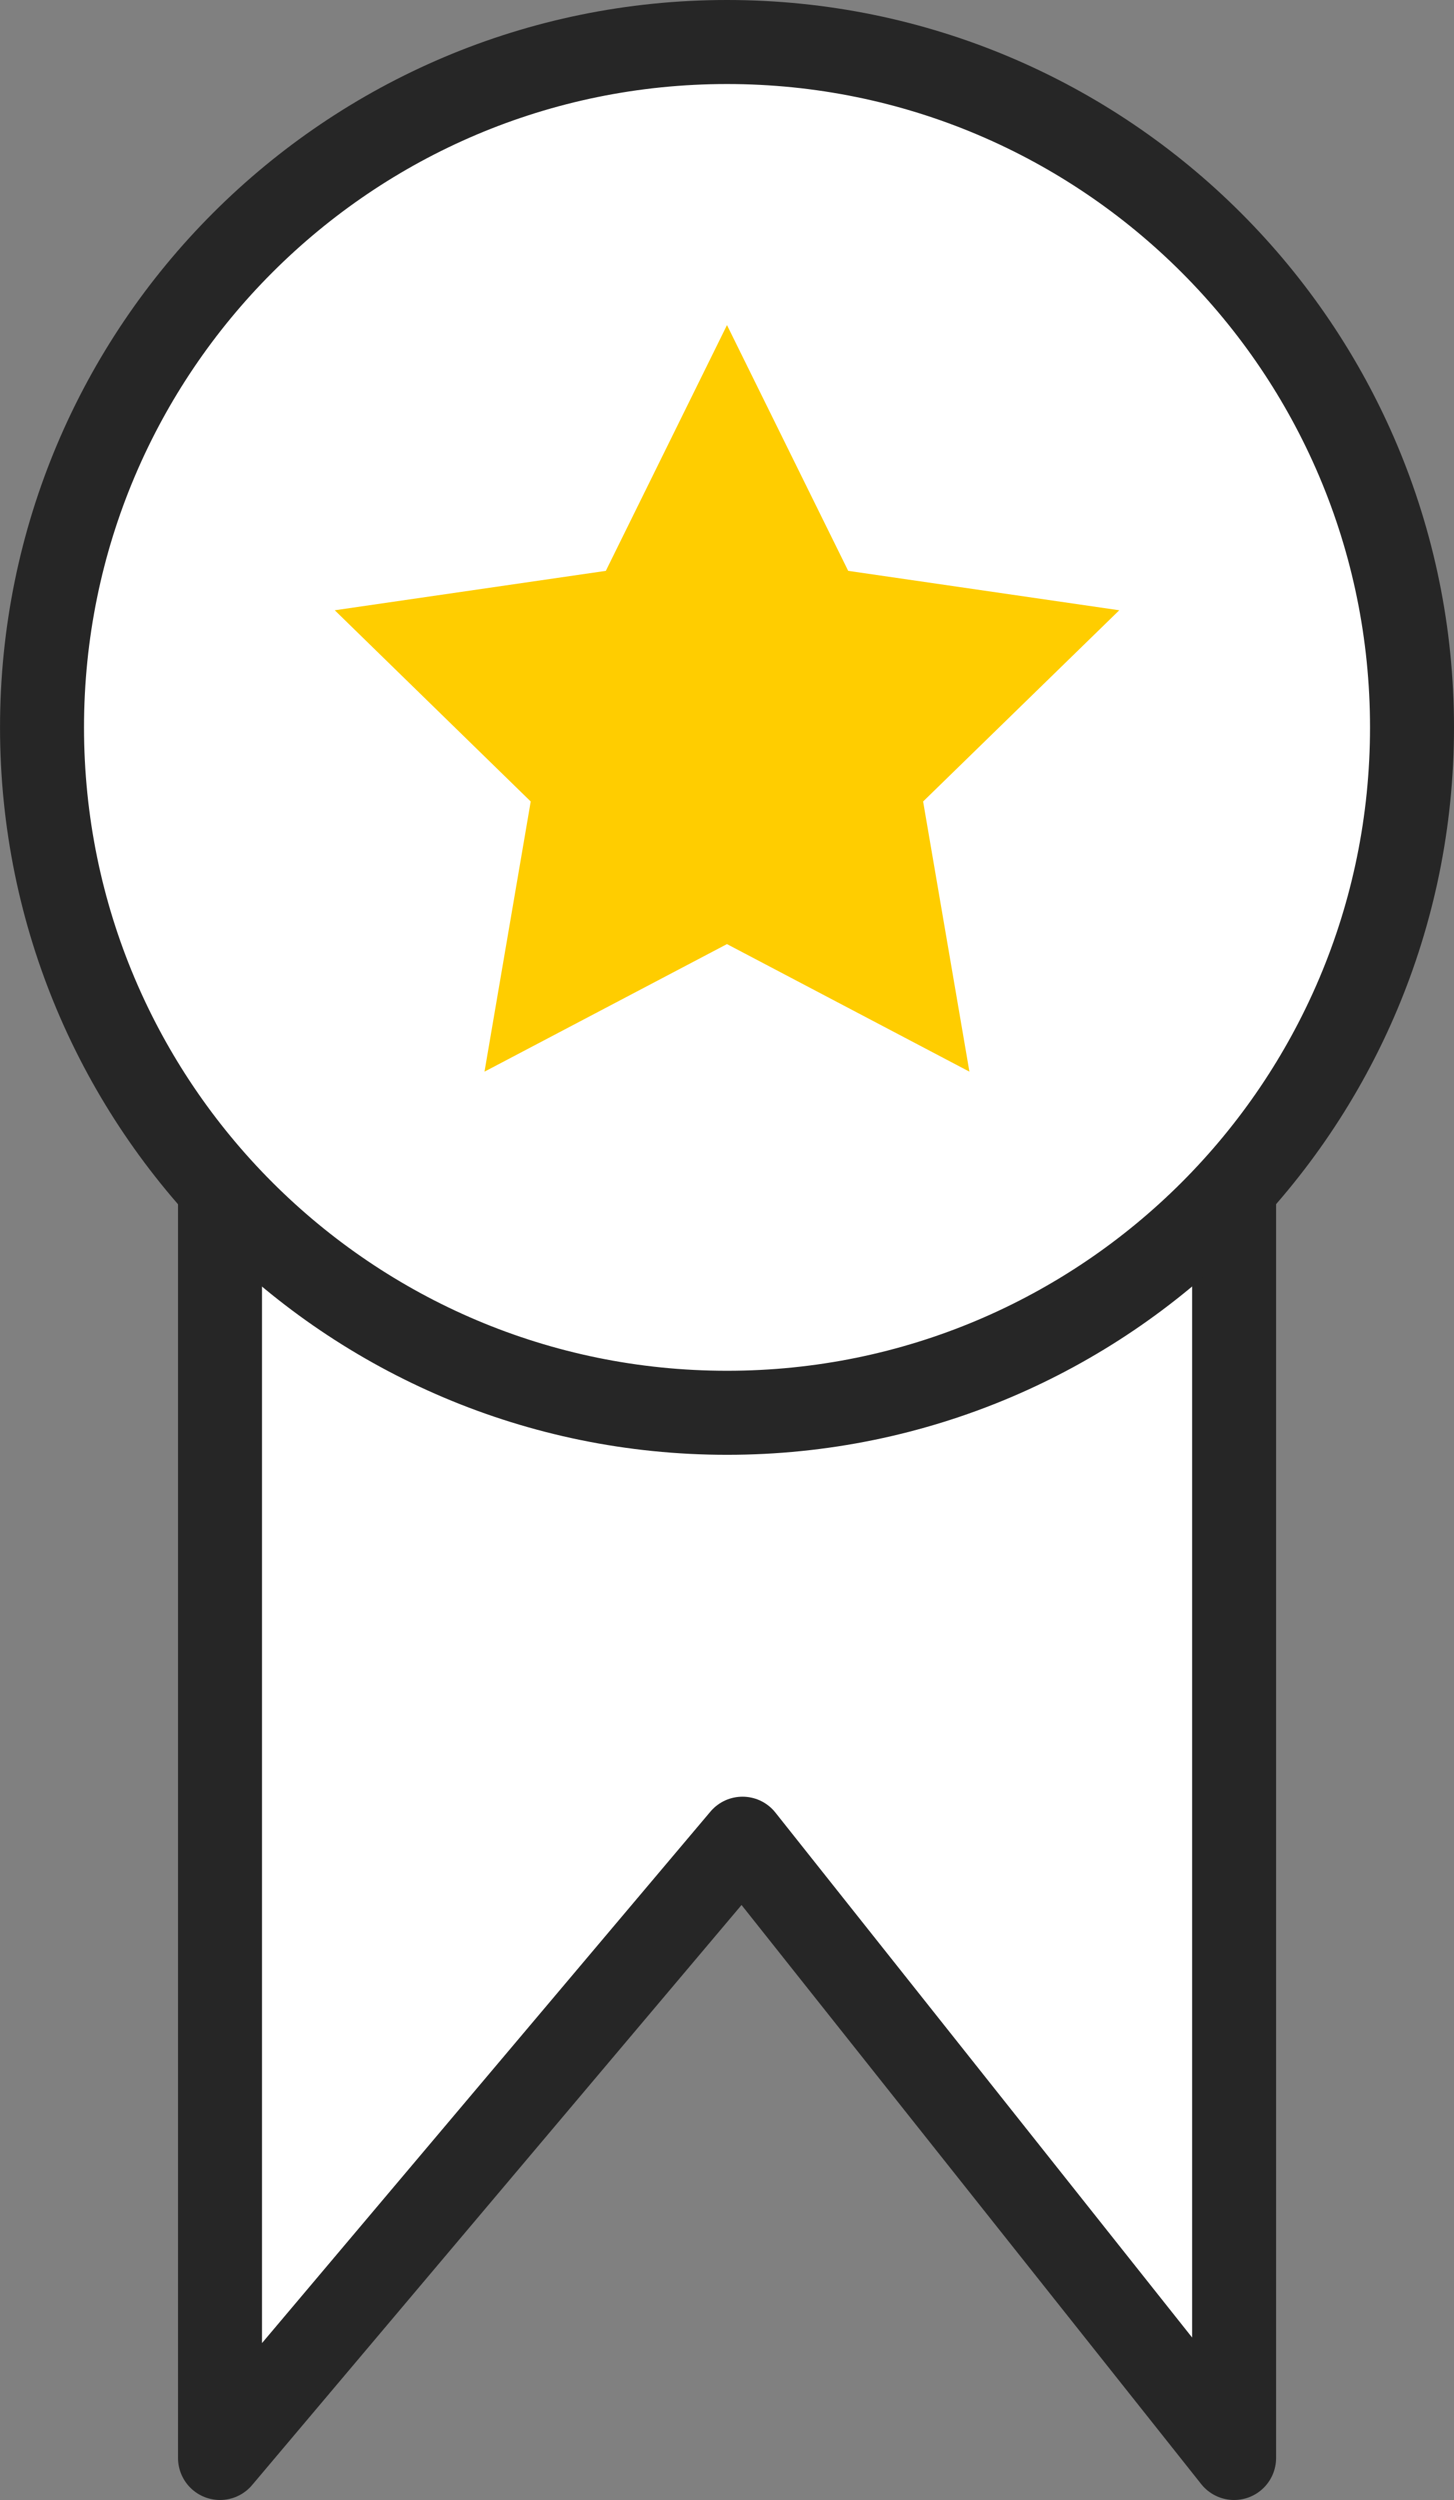 <svg xmlns="http://www.w3.org/2000/svg" width="51.939" height="89.252" xmlns:v="https://vecta.io/nano"><rect width="100%" height="100%" fill="#808080" stroke="none"/><path d="M7.859 27.89v59.862l18.666-22.109 17.559 22.109V27.89L7.859 25.969z" fill="#fff"/><path d="M7.859 25.969v61.783l18.665-22.109 17.56 22.109V27.889z" fill="none" stroke="#262626" stroke-linejoin="round" stroke-width="3"/><path d="M50.439 25.969c0 13.514-10.955 24.469-24.469 24.469S1.501 39.483 1.501 25.969 12.456 1.5 25.97 1.5s24.469 10.955 24.469 24.469" fill="#fff"/><path d="M50.439 25.969c0 13.514-10.955 24.469-24.469 24.469S1.501 39.483 1.501 25.969 12.456 1.5 25.97 1.5s24.469 10.955 24.469 24.469z" fill="none" stroke="#262626" stroke-linejoin="round" stroke-width="3"/><path d="M25.969 11.606l4.33 8.774 9.683 1.407-7.007 6.827 1.654 9.645-8.661-4.554-8.661 4.554 1.651-9.645-7-6.827 9.683-1.407z" fill="#ffcd00"/></svg>